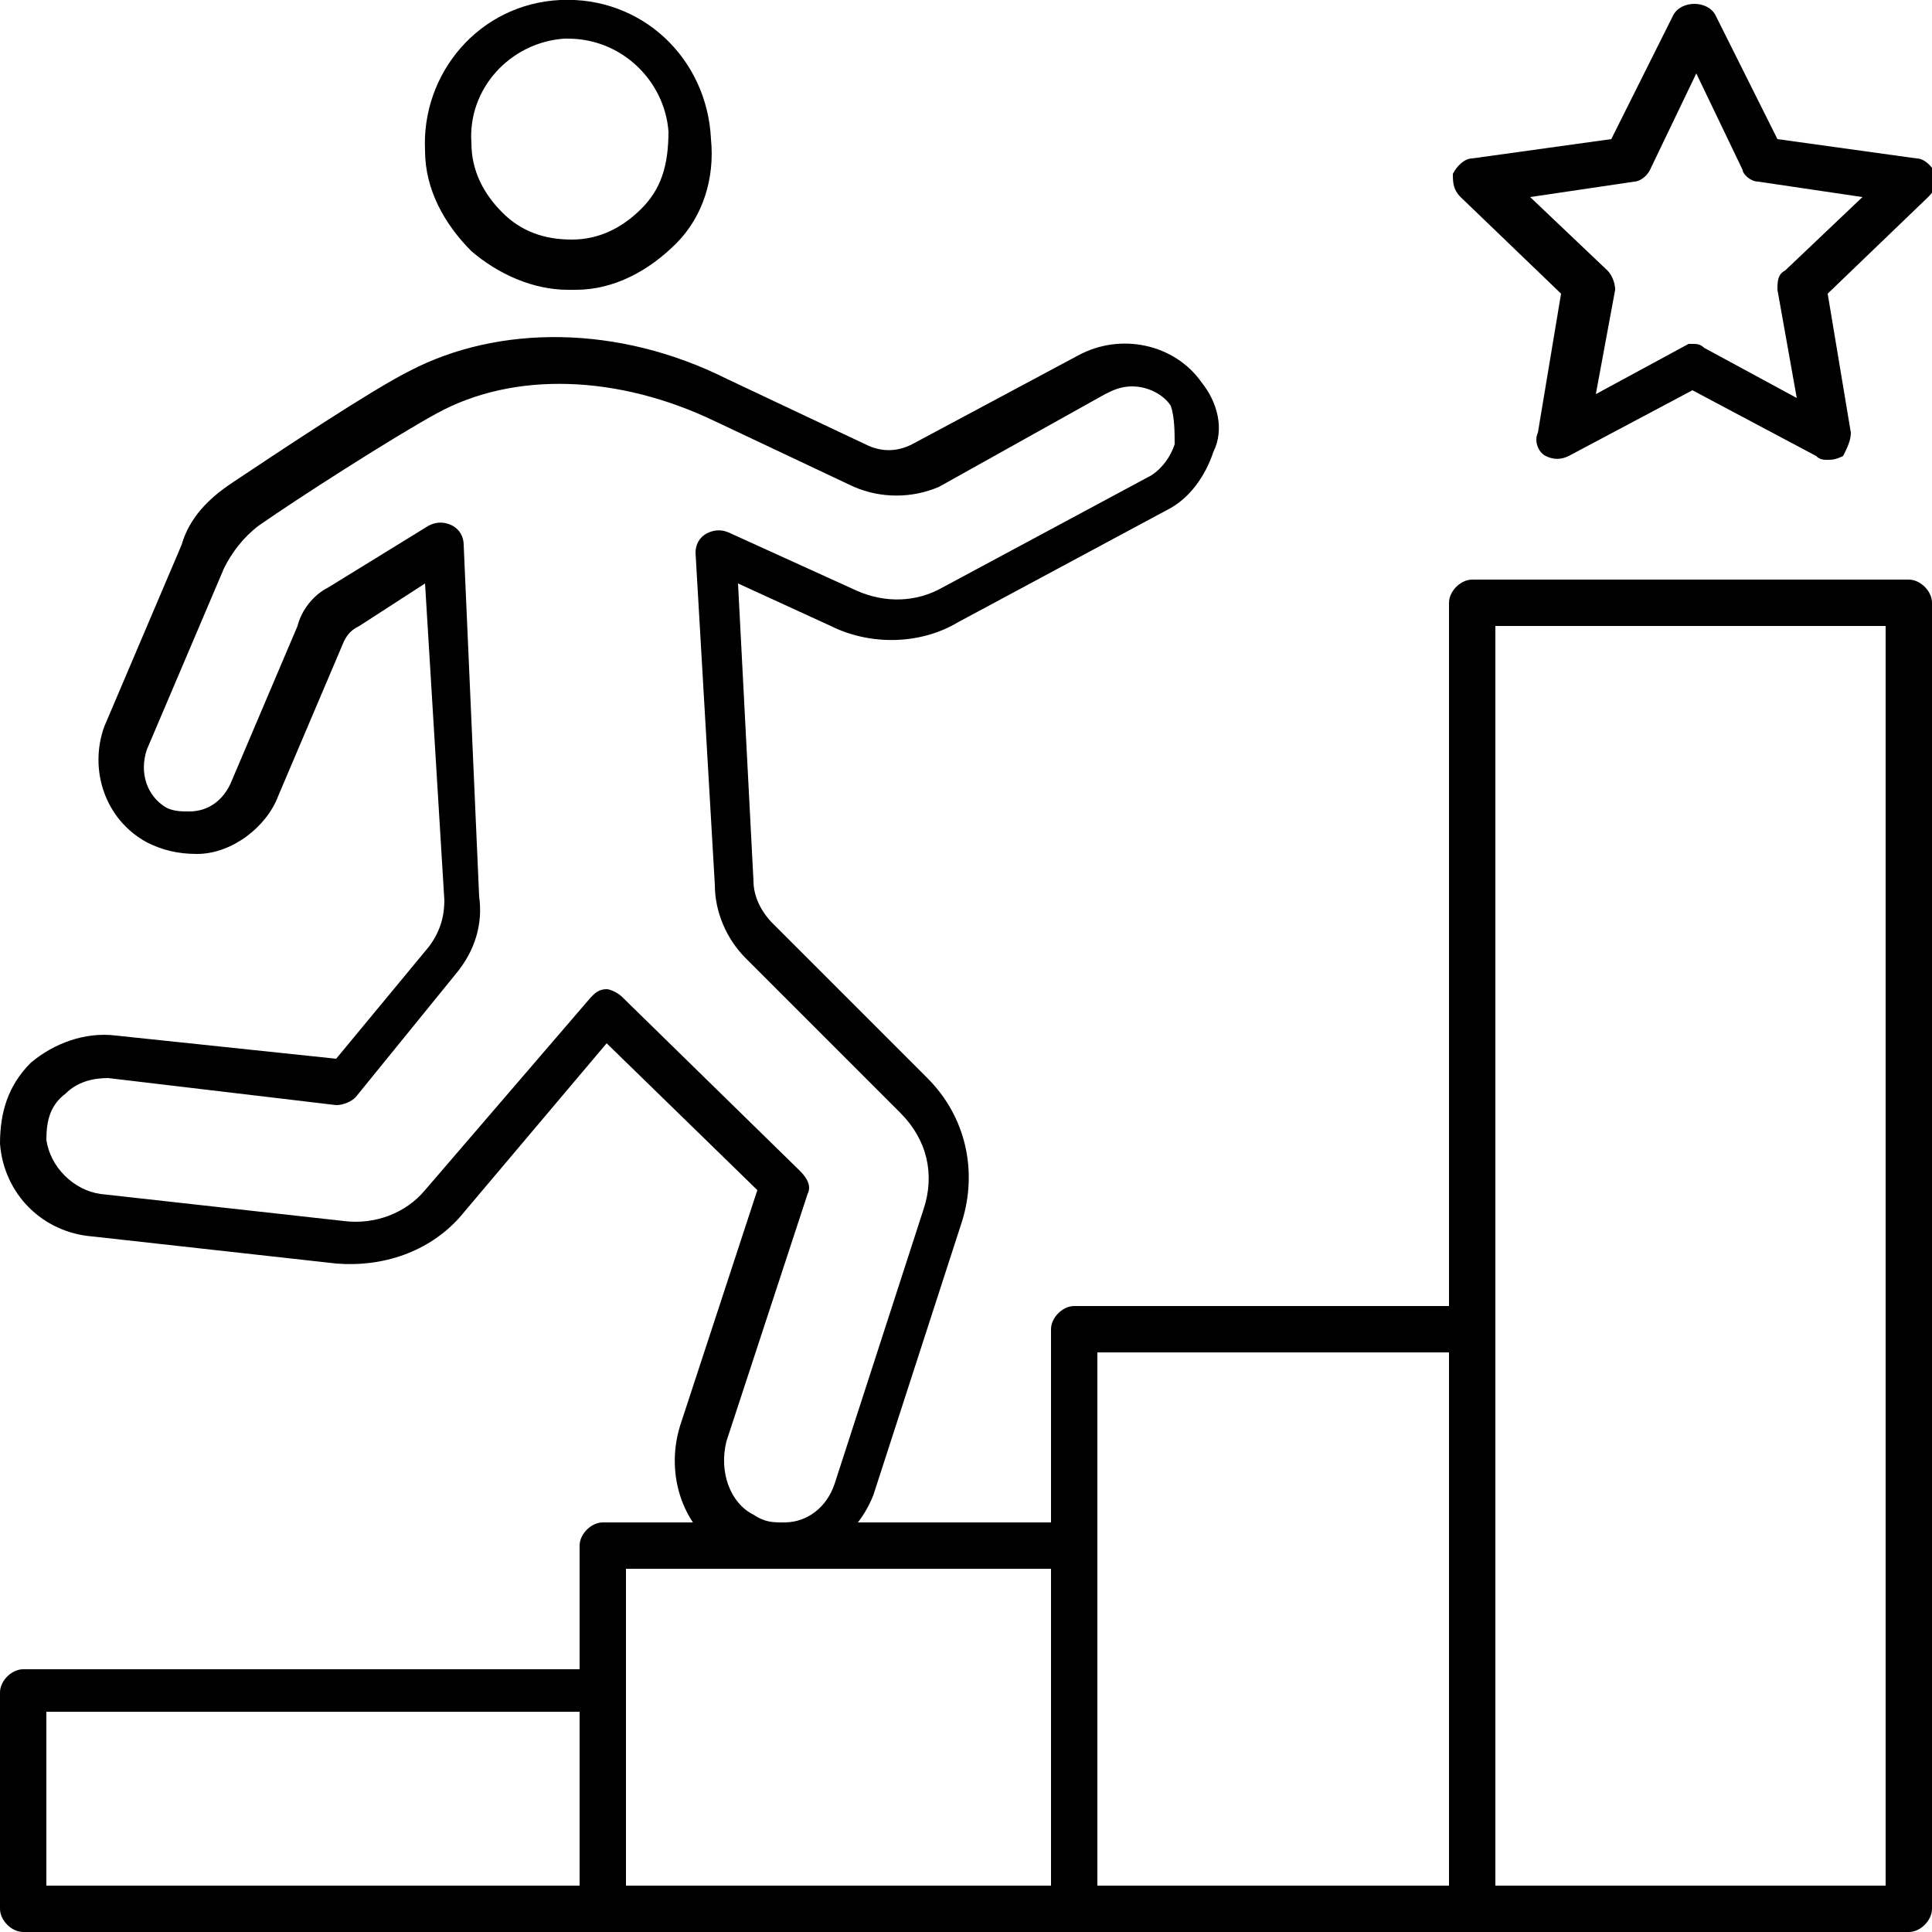 <svg xmlns="http://www.w3.org/2000/svg" xmlns:xlink="http://www.w3.org/1999/xlink" x="0px" y="0px" viewBox="0 0 50 50" style="enable-background:new 0 0 50 50;" xml:space="preserve"><path d="M31.1,9.9c-0.7-1-2.1-1.3-3.2-0.7l-4.3,2.3c-0.4,0.2-0.8,0.2-1.2,0l-3.6-1.7c-2.8-1.4-5.9-1.4-8.2-0.2 c-1,0.5-3.4,2.1-4.6,2.9c-0.6,0.4-1.1,0.9-1.3,1.6l-2,4.7c-0.4,1.1,0,2.4,1.1,3c0.4,0.2,0.8,0.3,1.3,0.3c0.9,0,1.8-0.7,2.1-1.5 l1.7-4c0.1-0.2,0.2-0.3,0.4-0.4l1.7-1.1l0.5,8.2c0,0.4-0.1,0.8-0.4,1.2l-2.4,2.9L3,26.8c-0.8-0.1-1.6,0.2-2.2,0.7 C0.2,28.1,0,28.8,0,29.6c0.1,1.3,1.1,2.3,2.4,2.4l6.3,0.7c1.2,0.1,2.4-0.3,3.2-1.2l3.8-4.5l3.9,3.8l-2,6.1c-0.4,1.3,0.1,2.7,1.2,3.3 c0.4,0.2,0.8,0.3,1.3,0.3h0.1c1.1-0.1,2-0.8,2.4-1.8l2.3-7.1c0.4-1.3,0.1-2.7-0.9-3.7l-4-4c-0.3-0.3-0.5-0.7-0.5-1.1l-0.4-7.7 l2.4,1.1c1,0.5,2.3,0.5,3.3-0.1l5.4-2.9c0.6-0.3,1-0.9,1.2-1.5C31.7,11.1,31.5,10.4,31.1,9.9z M30.4,11.5c-0.1,0.3-0.3,0.6-0.6,0.8 l-5.4,2.9c-0.7,0.4-1.5,0.4-2.2,0.1l-3.3-1.5c-0.2-0.1-0.4-0.1-0.6,0c-0.2,0.1-0.3,0.3-0.3,0.5l0.5,8.6c0,0.7,0.3,1.4,0.8,1.9l4,4 c0.7,0.7,0.9,1.6,0.6,2.5l-2.3,7.1c-0.2,0.6-0.7,1-1.3,1c-0.3,0-0.5,0-0.8-0.2c-0.6-0.3-0.9-1.1-0.7-1.9l2.1-6.4 c0.1-0.2,0-0.4-0.2-0.6l-4.6-4.5c-0.1-0.1-0.3-0.2-0.4-0.2h0c-0.2,0-0.3,0.1-0.4,0.2L11,30.8c-0.5,0.6-1.3,0.9-2.1,0.8l-6.3-0.7 c-0.7-0.1-1.3-0.7-1.4-1.4c0-0.5,0.1-0.9,0.5-1.2C2,28,2.4,27.9,2.8,27.9l5.9,0.7c0.2,0,0.4-0.1,0.5-0.2l2.6-3.2 c0.5-0.6,0.7-1.3,0.6-2L12,14.1c0-0.2-0.1-0.4-0.3-0.5c-0.2-0.1-0.4-0.1-0.6,0l-2.6,1.6c-0.4,0.2-0.7,0.6-0.8,1L6,20.2 C5.8,20.7,5.4,21,4.9,21c-0.2,0-0.4,0-0.6-0.1c-0.5-0.3-0.7-0.9-0.5-1.5l2-4.7c0.2-0.4,0.5-0.8,0.9-1.1c1-0.7,3.5-2.3,4.6-2.9 c2-1.1,4.7-1,7.2,0.2l3.6,1.7c0.7,0.3,1.5,0.3,2.2,0l4.3-2.4c0.2-0.1,0.4-0.2,0.7-0.2c0.4,0,0.8,0.2,1,0.5 C30.4,10.8,30.4,11.2,30.4,11.5L30.4,11.5z"></path><path d="M14.5,0c-2.1,0.1-3.6,1.9-3.5,3.9c0,1,0.5,1.9,1.2,2.6c0.7,0.6,1.6,1,2.5,1c0.1,0,0.1,0,0.2,0c1,0,1.9-0.5,2.6-1.2 c0.7-0.7,1-1.7,0.9-2.7C18.3,1.5,16.6-0.1,14.5,0z M16.6,5.4c-0.5,0.5-1.1,0.8-1.8,0.8c-0.7,0-1.3-0.2-1.8-0.7 c-0.5-0.5-0.8-1.1-0.8-1.8c-0.1-1.4,1-2.6,2.4-2.7c0,0,0.1,0,0.1,0c1.4,0,2.5,1.1,2.6,2.4C17.3,4.3,17.1,4.9,16.6,5.4L16.6,5.4z"></path><path d="M47.3,11.9c-0.1,0-0.2,0-0.3-0.1l-3.2-1.7l-3.2,1.7c-0.2,0.1-0.4,0.1-0.6,0c-0.2-0.1-0.3-0.4-0.2-0.6l0.6-3.6l-2.6-2.5 c-0.2-0.2-0.2-0.4-0.2-0.6c0.1-0.2,0.3-0.4,0.5-0.4l3.6-0.5l1.6-3.2c0.2-0.4,0.9-0.4,1.1,0l1.6,3.2l3.6,0.5c0.2,0,0.4,0.2,0.5,0.4 c0.1,0.2,0,0.4-0.2,0.6l-2.6,2.5l0.6,3.6c0,0.2-0.1,0.4-0.2,0.6C47.5,11.9,47.4,11.9,47.3,11.9L47.3,11.9z M43.8,8.9 c0.1,0,0.2,0,0.3,0.1l2.4,1.3L46,7.5c0-0.2,0-0.4,0.2-0.5l2-1.9l-2.7-0.4c-0.2,0-0.4-0.2-0.4-0.3l-1.2-2.5l-1.2,2.5 c-0.1,0.2-0.3,0.3-0.4,0.3l-2.7,0.4l2,1.9c0.1,0.1,0.2,0.3,0.2,0.5l-0.5,2.7l2.4-1.3C43.6,8.9,43.7,8.9,43.8,8.9L43.8,8.9z"></path><path d="M49.4,50H38.1c-0.3,0-0.6-0.3-0.6-0.6V15.6c0-0.3,0.3-0.6,0.6-0.6h11.3c0.3,0,0.6,0.3,0.6,0.6v33.8C50,49.7,49.7,50,49.4,50 z M38.7,48.8h10.1V16.2H38.7V48.8z"></path><path d="M38.1,50H27.8c-0.3,0-0.6-0.3-0.6-0.6v-15c0-0.3,0.3-0.6,0.6-0.6h10.3c0.3,0,0.6,0.3,0.6,0.6v15C38.7,49.7,38.5,50,38.1,50z  M28.4,48.8h9.2V35h-9.2V48.8z"></path><path d="M27.8,50H15.6c-0.3,0-0.6-0.3-0.6-0.6V40c0-0.3,0.3-0.6,0.6-0.6h12.2c0.3,0,0.6,0.3,0.6,0.6v9.4C28.4,49.7,28.1,50,27.8,50z  M16.2,48.8h11v-8.2h-11V48.8z"></path><path d="M15.6,50h-15C0.3,50,0,49.7,0,49.4v-5.6c0-0.3,0.3-0.6,0.6-0.6h15c0.3,0,0.6,0.3,0.6,0.6v5.6C16.2,49.7,15.9,50,15.6,50z  M1.2,48.8H15v-4.5H1.2V48.8z"></path></svg>